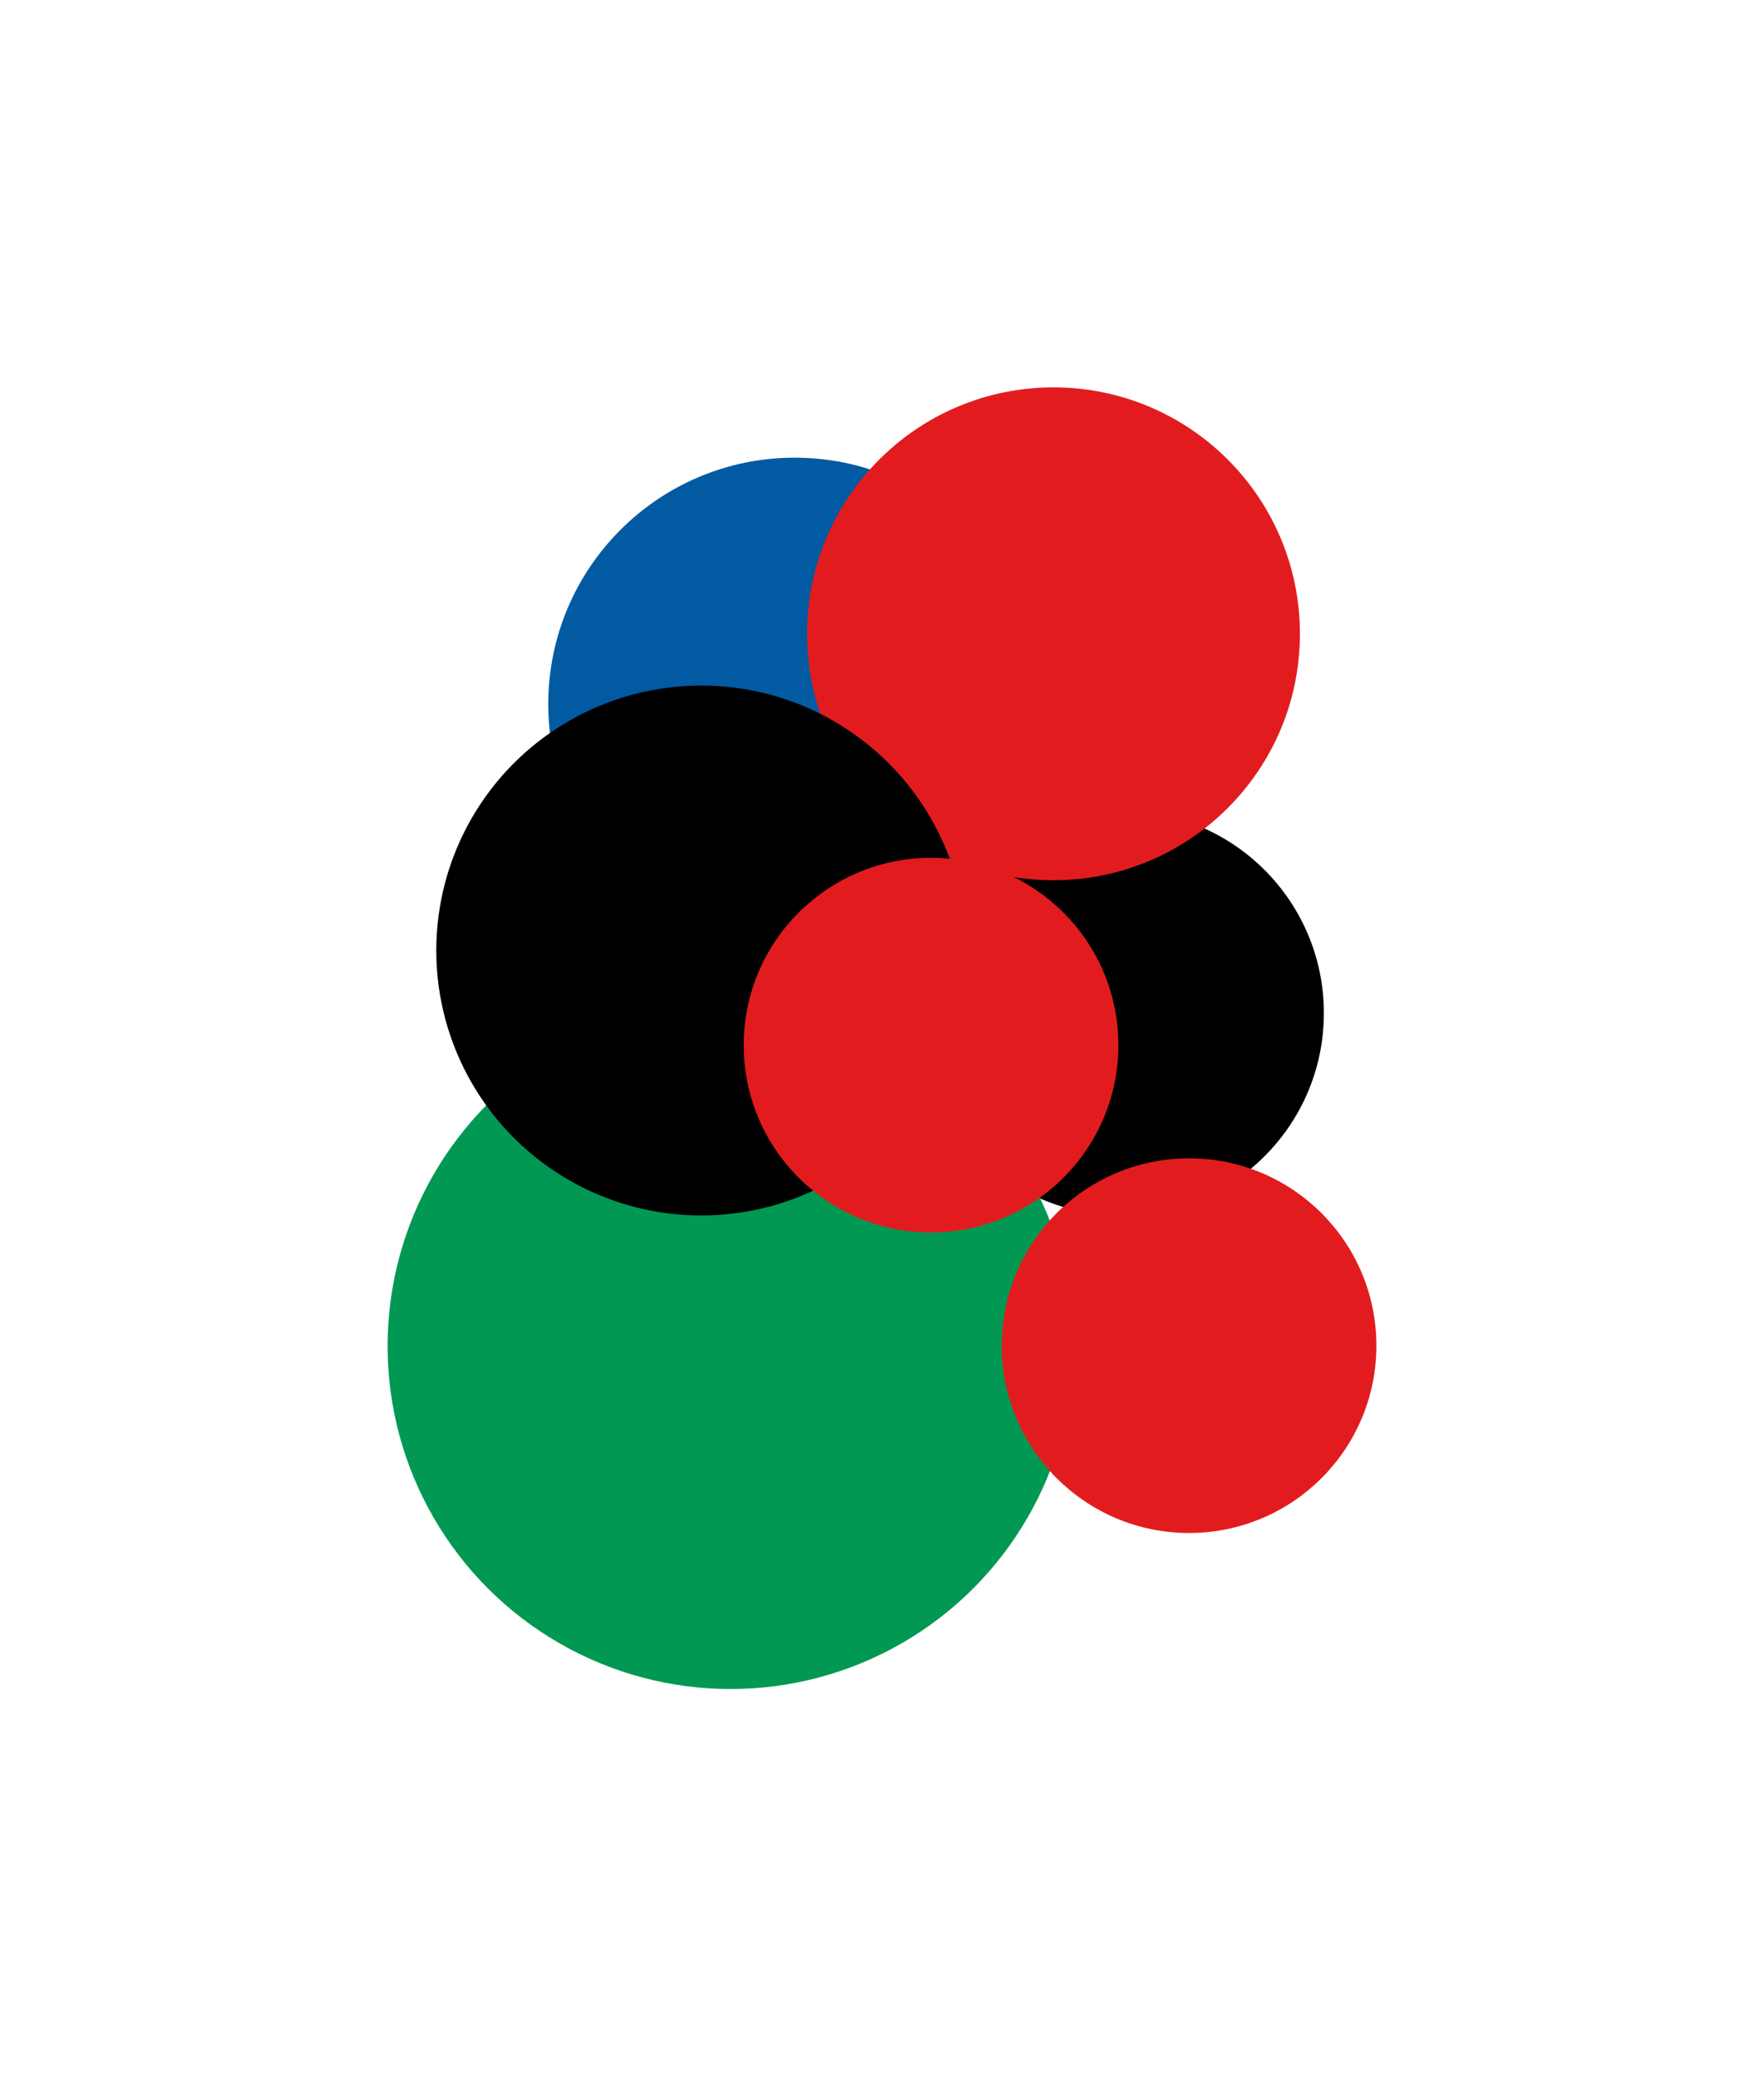 <?xml version="1.0" encoding="utf-8"?>
<svg xmlns="http://www.w3.org/2000/svg" fill="none" height="100%" overflow="visible" preserveAspectRatio="none" style="display: block;" viewBox="0 0 669 788" width="100%">
<g id="Frame 88">
<g filter="url(#filter0_f_0_144)" id="Ellipse 6">
<circle cx="301.395" cy="267.031" fill="#015AA2" r="93.457"/>
</g>
<g filter="url(#filter1_f_0_144)" id="Ellipse 7">
<circle cx="425.32" cy="384.219" fill="black" r="76.758"/>
</g>
<g filter="url(#filter2_f_0_144)" id="Ellipse 8">
<circle cx="277.078" cy="510.488" fill="#019853" r="130.078"/>
</g>
<g filter="url(#filter3_f_0_144)" id="Ellipse 9">
<circle cx="399.539" cy="240.371" fill="#E21C1E" r="93.457"/>
</g>
<g filter="url(#filter4_f_0_144)" id="Ellipse 10">
<circle cx="265.945" cy="360.488" fill="black" r="100.488"/>
</g>
<g filter="url(#filter5_f_0_144)" id="Ellipse 11">
<circle cx="450.955" cy="510.342" fill="#E21C1E" r="71.045"/>
</g>
<g filter="url(#filter6_f_0_144)" id="Ellipse 12">
<circle cx="353.104" cy="396.377" fill="#E21C1E" r="71.045"/>
</g>
</g>
<defs>
<filter color-interpolation-filters="sRGB" filterUnits="userSpaceOnUse" height="479.883" id="filter0_f_0_144" width="479.883" x="61.453" y="27.09">
<feFlood flood-opacity="0" result="BackgroundImageFix"/>
<feBlend in="SourceGraphic" in2="BackgroundImageFix" mode="normal" result="shape"/>
<feGaussianBlur result="effect1_foregroundBlur_0_144" stdDeviation="73.242"/>
</filter>
<filter color-interpolation-filters="sRGB" filterUnits="userSpaceOnUse" height="446.484" id="filter1_f_0_144" width="446.484" x="202.078" y="160.977">
<feFlood flood-opacity="0" result="BackgroundImageFix"/>
<feBlend in="SourceGraphic" in2="BackgroundImageFix" mode="normal" result="shape"/>
<feGaussianBlur result="effect1_foregroundBlur_0_144" stdDeviation="73.242"/>
</filter>
<filter color-interpolation-filters="sRGB" filterUnits="userSpaceOnUse" height="553.125" id="filter2_f_0_144" width="553.125" x="0.516" y="233.926">
<feFlood flood-opacity="0" result="BackgroundImageFix"/>
<feBlend in="SourceGraphic" in2="BackgroundImageFix" mode="normal" result="shape"/>
<feGaussianBlur result="effect1_foregroundBlur_0_144" stdDeviation="73.242"/>
</filter>
<filter color-interpolation-filters="sRGB" filterUnits="userSpaceOnUse" height="479.883" id="filter3_f_0_144" width="479.883" x="159.598" y="0.43">
<feFlood flood-opacity="0" result="BackgroundImageFix"/>
<feBlend in="SourceGraphic" in2="BackgroundImageFix" mode="normal" result="shape"/>
<feGaussianBlur result="effect1_foregroundBlur_0_144" stdDeviation="73.242"/>
</filter>
<filter color-interpolation-filters="sRGB" filterUnits="userSpaceOnUse" height="493.945" id="filter4_f_0_144" width="493.945" x="18.973" y="113.516">
<feFlood flood-opacity="0" result="BackgroundImageFix"/>
<feBlend in="SourceGraphic" in2="BackgroundImageFix" mode="normal" result="shape"/>
<feGaussianBlur result="effect1_foregroundBlur_0_144" stdDeviation="73.242"/>
</filter>
<filter color-interpolation-filters="sRGB" filterUnits="userSpaceOnUse" height="435.059" id="filter5_f_0_144" width="435.059" x="233.426" y="292.812">
<feFlood flood-opacity="0" result="BackgroundImageFix"/>
<feBlend in="SourceGraphic" in2="BackgroundImageFix" mode="normal" result="shape"/>
<feGaussianBlur result="effect1_foregroundBlur_0_144" stdDeviation="73.242"/>
</filter>
<filter color-interpolation-filters="sRGB" filterUnits="userSpaceOnUse" height="435.059" id="filter6_f_0_144" width="435.059" x="135.574" y="178.848">
<feFlood flood-opacity="0" result="BackgroundImageFix"/>
<feBlend in="SourceGraphic" in2="BackgroundImageFix" mode="normal" result="shape"/>
<feGaussianBlur result="effect1_foregroundBlur_0_144" stdDeviation="73.242"/>
</filter>
</defs>
</svg>